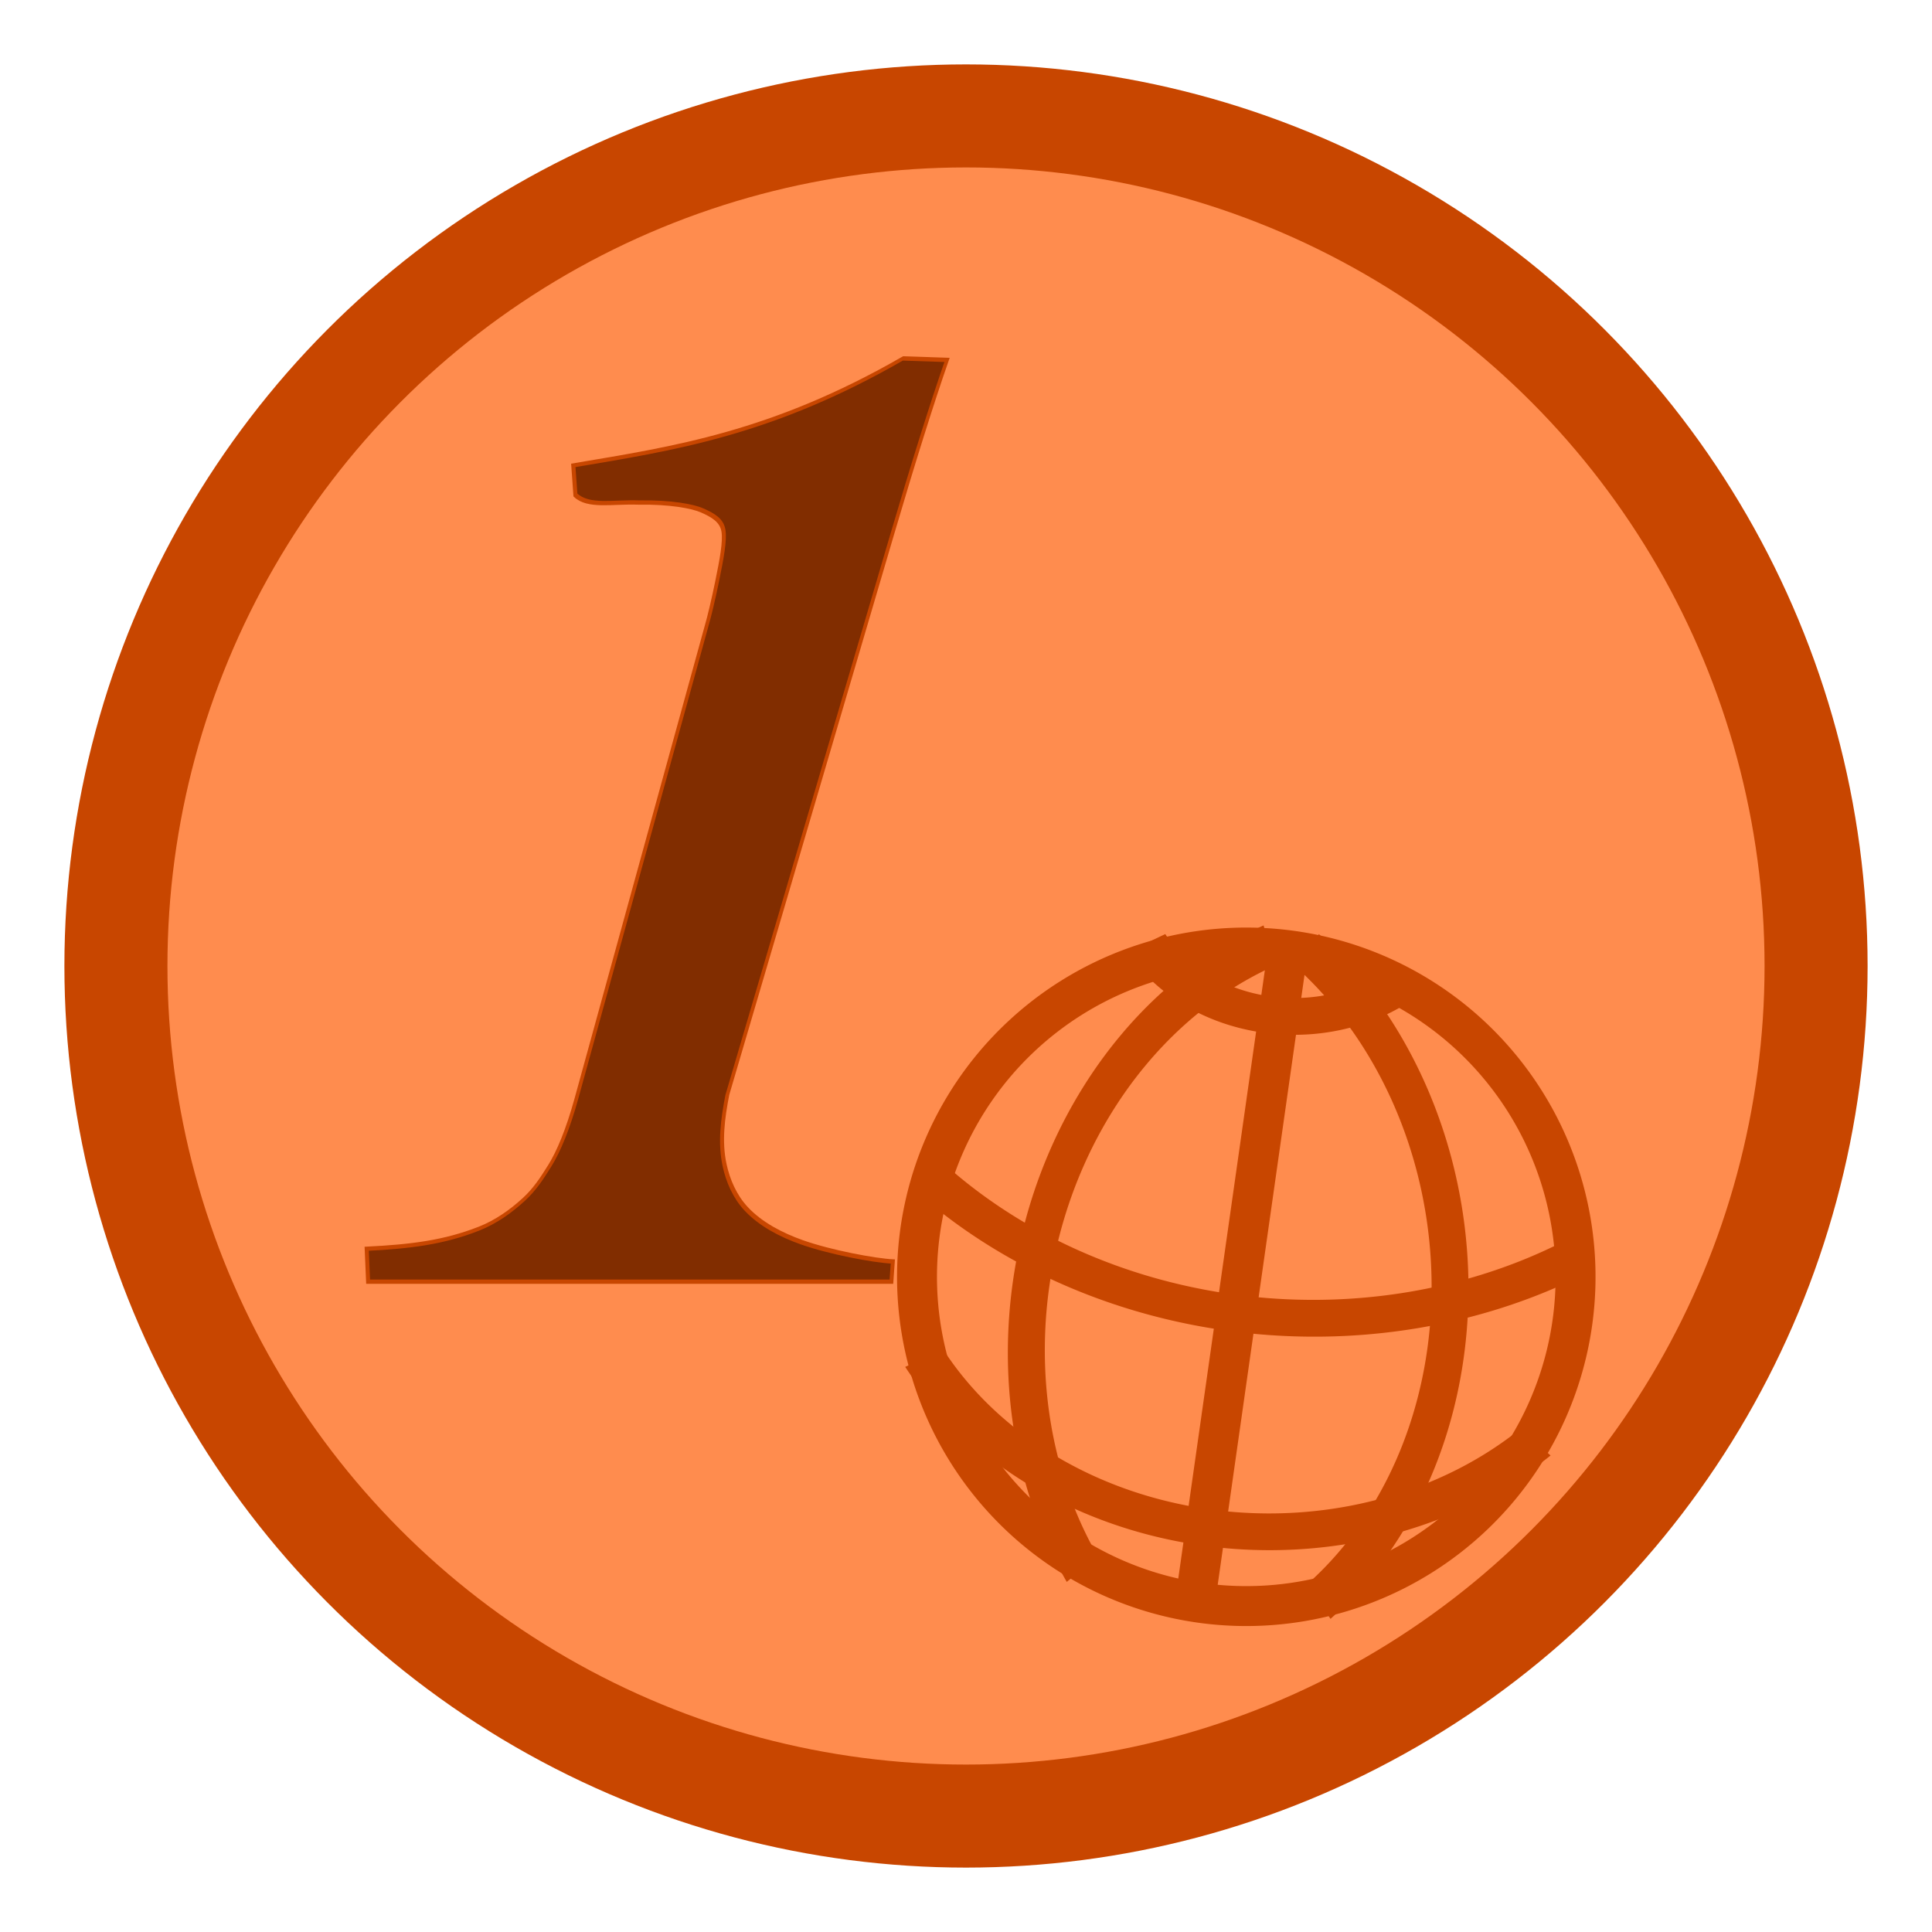 <?xml version="1.0" encoding="UTF-8"?>
<svg width="15mm" height="15mm" version="1.1" viewBox="0 0 15 15" xmlns="http://www.w3.org/2000/svg">
<g transform="translate(83.22 -175.48)" stroke="#c84600">
<circle cx="-75.72" cy="182.98" r="6.6" fill="#ff8c4e" stroke-linecap="round" stroke-width=".8"/>
<g transform="matrix(.015 0 -.005 .017 -71.058 178.48)" fill="#812d00" stroke-width="1.839">
<path d="m-326.47 323.57c1.232 10.973 3.214 21.603 9.276 32.103 4.131 7.155 10.093 14.384 17.82 19.934 9.768 7.017 21.977 11.904 33.788 15.25 16.379 4.64 40.515 8.394 50.137 8.8l2.337 9.232h-270.85l-5.752-15.041c22.54-1.015 38.998-2.894 55.031-9.18 7.715-3.025 13.874-7.894 18.754-13.317 4.056-4.508 6.059-9.291 8.395-15.586 2.335-6.295 3.805-16.491 3.503-30.764l-4.584-216.27c-6e-5 -3.617-0.492-11.484-1.306-19.524-1.06-10.465-2.018-18.57-4.446-23.292-2.428-4.721-7.669-7.058-14.203-9.305-5.386-1.853-17.631-3.814-33.885-3.574-13.475-0.448-25.372 2.27-33.979-3.448l-5.601-13.517c49.046-7.698 97.773-14.257 154.34-48.848l23.053 0.683c-1.219 19.495-1.828 46.502-1.828 81.022z" fill="#812d00" stroke="#c84600" stroke-width="1.961"/>
</g>
<g transform="matrix(.011 -.001 .001 .011 -78.132 179.93)" stroke-miterlimit="0" stroke-width="28.063">
<g transform="translate(-3.156,4.036)" stroke="#c84600" stroke-miterlimit="0">
<path transform="matrix(.993 .119 -.119 .993 20.955 -98.214)" d="m654.29 578.08a231.43 231.43 0 1 1-462.86 0 231.43 231.43 0 1 1 462.86 0z" fill="#ff8c4e" stroke-width="28.063"/>
<path transform="matrix(-.443 -.192 .21 -.371 97.221 255.04)" d="m-815.11 230.18a241.43 241.43 0 0 1 373.23-85.32" fill-opacity="0" stroke-width="62"/>
<path transform="matrix(-1.019 -.456 .496 -.85 -380.71 484.23)" d="m-815.11 230.18a241.43 241.43 0 0 1 373.23-85.32" fill-opacity="0" stroke-width="26.846"/>
<path transform="matrix(.641 -.988 .805 .655 575.85 -235.75)" d="m-815.11 230.18a241.43 241.43 0 0 1 373.23-85.32" fill-opacity="0" stroke-width="25.453"/>
<path d="m422.2 299.12-107.37 454.38" fill="none" stroke-width="28.063"/>
<path transform="matrix(-1.325 -.669 .711 -1.099 -589.04 215.76)" d="m-794.06 193.28a241.43 241.43 0 0 1 285.09-87.65" fill-opacity="0" stroke-linecap="round" stroke-width="20.191"/>
<path transform="matrix(-.311 1.135 -.966 -.38 404.8 1314.6)" d="m-815.11 230.18a241.43 241.43 0 0 1 373.23-85.32" fill-opacity="0" stroke-width="25.464"/>
</g>
</g>
</g>
</svg>
